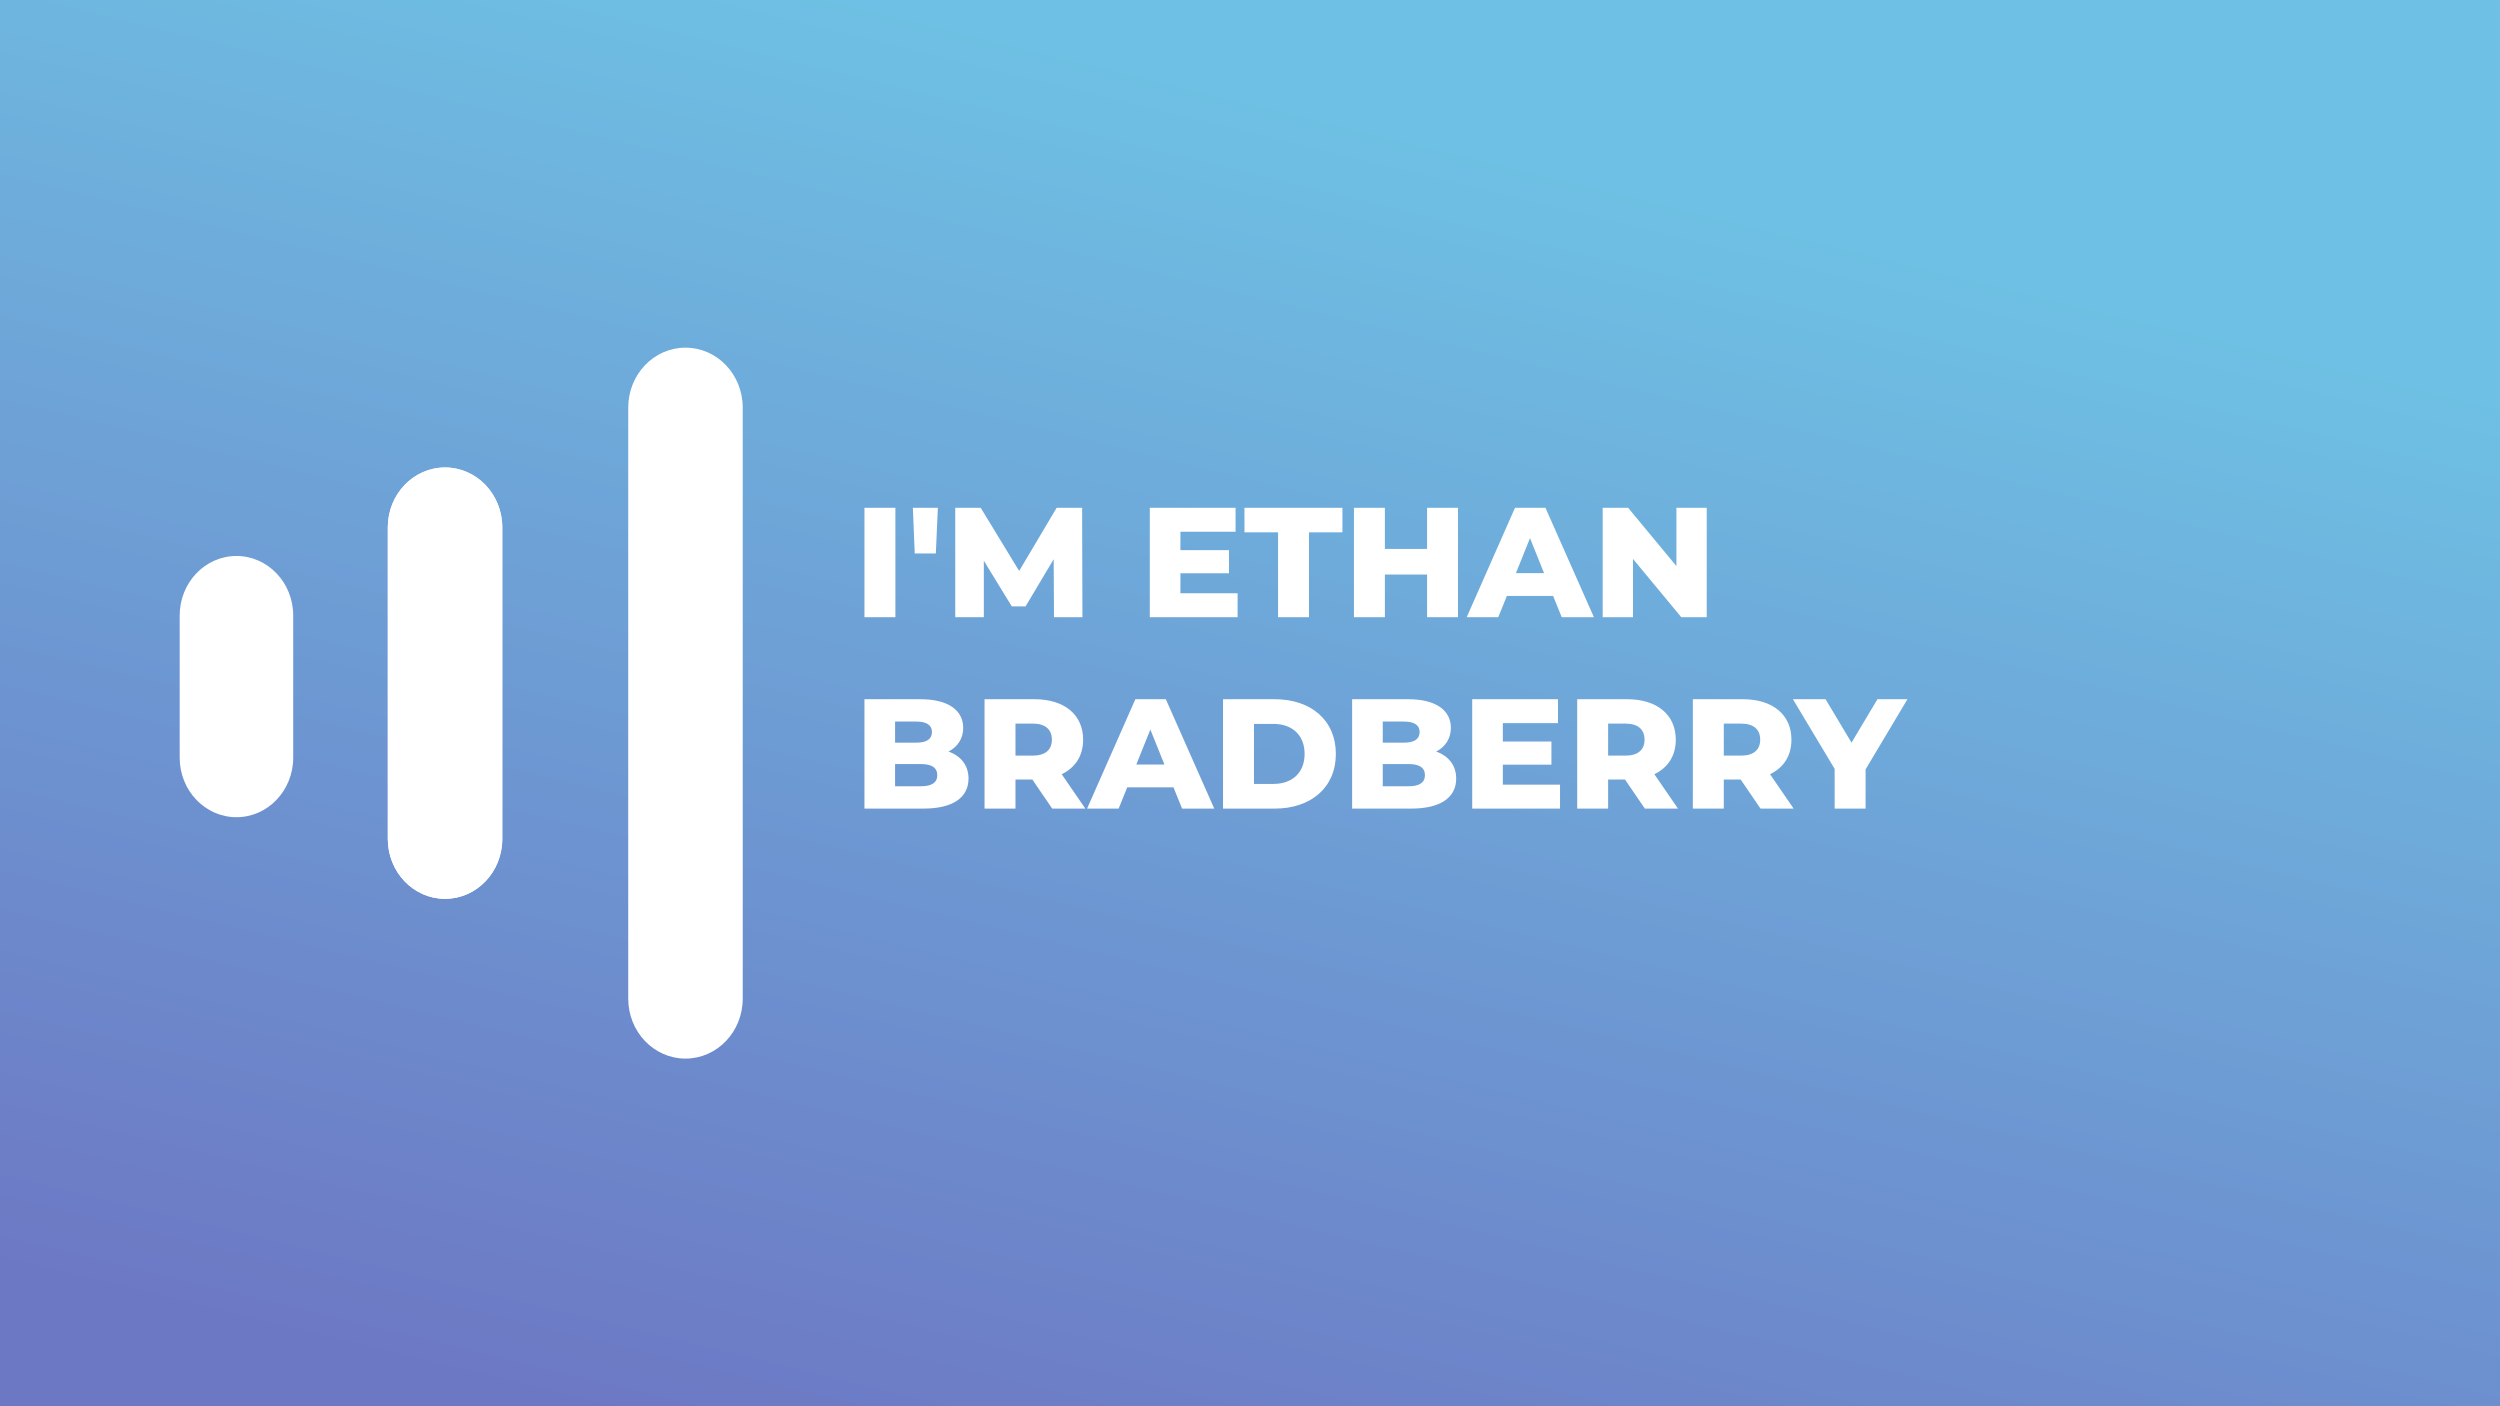 <svg width="1280" height="720" viewBox="0 0 1280 720" fill="none" xmlns="http://www.w3.org/2000/svg">
<rect x="0" y="0" width="1280" height="720" fill="#333333" stroke="none"/>
<rect width="1280" height="720" fill="url(#paint0_linear)"/>
<path d="M227.862 239.348C244.05 239.348 257.172 253.082 257.172 270.022V429.528C257.172 446.469 244.05 460.202 227.862 460.202C211.674 460.202 198.552 446.469 198.552 429.528L198.552 270.022C198.552 253.082 211.674 239.348 227.862 239.348Z" fill="white"/>
<path d="M350.966 178C367.153 178 380.276 191.733 380.276 208.674L380.276 511.326C380.276 528.267 367.153 542 350.965 542C334.778 542 321.655 528.267 321.655 511.326L321.655 208.674C321.655 191.733 334.778 178 350.966 178Z" fill="white"/>
<path d="M227.862 239.348C244.05 239.348 257.172 253.082 257.172 270.022V429.528C257.172 446.469 244.05 460.202 227.862 460.202C211.674 460.202 198.552 446.469 198.552 429.528L198.552 270.022C198.552 253.082 211.674 239.348 227.862 239.348Z" fill="white"/>
<path d="M92 315.135C92 298.304 105.01 284.66 121.06 284.66C137.109 284.66 150.119 298.304 150.119 315.135V387.935C150.119 404.765 137.109 418.409 121.06 418.409C105.01 418.409 92 404.765 92 387.935V315.135Z" fill="white"/>
<path d="M442.6 316H458.44V260H442.6V316ZM468.349 283.36H479.149L480.189 260H467.389L468.349 283.36ZM554.204 316L554.044 260H541.004L521.804 292.32L502.124 260H489.084V316H503.724V287.12L518.044 310.48H525.084L539.484 286.32L539.644 316H554.204ZM604.374 303.76V293.52H629.254V281.68H604.374V272.24H632.614V260H588.694V316H633.654V303.76H604.374ZM654.364 316H670.204V272.56H687.324V260H637.164V272.56H654.364V316ZM730.665 260V281.04H709.065V260H693.225V316H709.065V294.16H730.665V316H746.505V260H730.665ZM799.598 316H816.078L791.278 260H775.678L750.958 316H767.118L771.518 305.12H795.198L799.598 316ZM776.158 293.44L783.358 275.52L790.558 293.44H776.158ZM858.329 260V289.84L833.609 260H820.569V316H836.089V286.16L860.809 316H873.849V260H858.329ZM485.64 384.8C490.44 382.32 493.16 378 493.16 372.64C493.16 364 485.96 358 471.24 358H442.6V414H472.84C487.88 414 495.88 408.32 495.88 398.64C495.88 391.84 491.96 387.04 485.64 384.8ZM469.16 369.44C474.44 369.44 477.16 371.28 477.16 374.8C477.16 378.4 474.44 380.24 469.16 380.24H458.28V369.44H469.16ZM471.56 402.56H458.28V391.2H471.56C477 391.2 479.88 393.04 479.88 396.88C479.88 400.72 477 402.56 471.56 402.56ZM538.724 414H555.684L543.604 396.4C550.564 393.04 554.564 386.96 554.564 378.72C554.564 365.92 544.964 358 529.684 358H504.084V414H519.924V399.12H528.564L538.724 414ZM538.564 378.72C538.564 383.84 535.284 386.88 528.724 386.88H519.924V370.48H528.724C535.284 370.48 538.564 373.52 538.564 378.72ZM605.223 414H621.703L596.903 358H581.303L556.583 414H572.743L577.143 403.12H600.823L605.223 414ZM581.783 391.44L588.983 373.52L596.183 391.44H581.783ZM626.194 414H652.674C671.234 414 683.954 403.2 683.954 386C683.954 368.8 671.234 358 652.674 358H626.194V414ZM642.034 401.36V370.64H652.034C661.554 370.64 667.954 376.32 667.954 386C667.954 395.68 661.554 401.36 652.034 401.36H642.034ZM735.328 384.8C740.128 382.32 742.848 378 742.848 372.64C742.848 364 735.648 358 720.928 358H692.288V414H722.528C737.568 414 745.568 408.32 745.568 398.64C745.568 391.84 741.648 387.04 735.328 384.8ZM718.848 369.44C724.128 369.44 726.848 371.28 726.848 374.8C726.848 378.4 724.128 380.24 718.848 380.24H707.968V369.44H718.848ZM721.248 402.56H707.968V391.2H721.248C726.688 391.2 729.568 393.04 729.568 396.88C729.568 400.72 726.688 402.56 721.248 402.56ZM769.452 401.76V391.52H794.332V379.68H769.452V370.24H797.692V358H753.772V414H798.732V401.76H769.452ZM842.162 414H859.122L847.042 396.4C854.002 393.04 858.002 386.96 858.002 378.72C858.002 365.92 848.402 358 833.122 358H807.522V414H823.362V399.12H832.002L842.162 414ZM842.002 378.72C842.002 383.84 838.722 386.88 832.162 386.88H823.362V370.48H832.162C838.722 370.48 842.002 373.52 842.002 378.72ZM901.381 414H918.341L906.261 396.4C913.221 393.04 917.221 386.96 917.221 378.72C917.221 365.92 907.621 358 892.341 358H866.741V414H882.581V399.12H891.221L901.381 414ZM901.221 378.72C901.221 383.84 897.941 386.88 891.381 386.88H882.581V370.48H891.381C897.941 370.48 901.221 373.52 901.221 378.72ZM976.618 358H961.258L947.978 380.24L934.698 358H917.978L939.338 393.68V414H955.178V393.92L976.618 358Z" fill="white"/>
<defs>
<linearGradient id="paint0_linear" x1="470" y1="3.82753e-06" x2="294" y2="720" gradientUnits="userSpaceOnUse">
<stop stop-color="#6EC1E4"/>
<stop offset="1" stop-color="#6D78C4"/>
</linearGradient>
</defs>
</svg>
